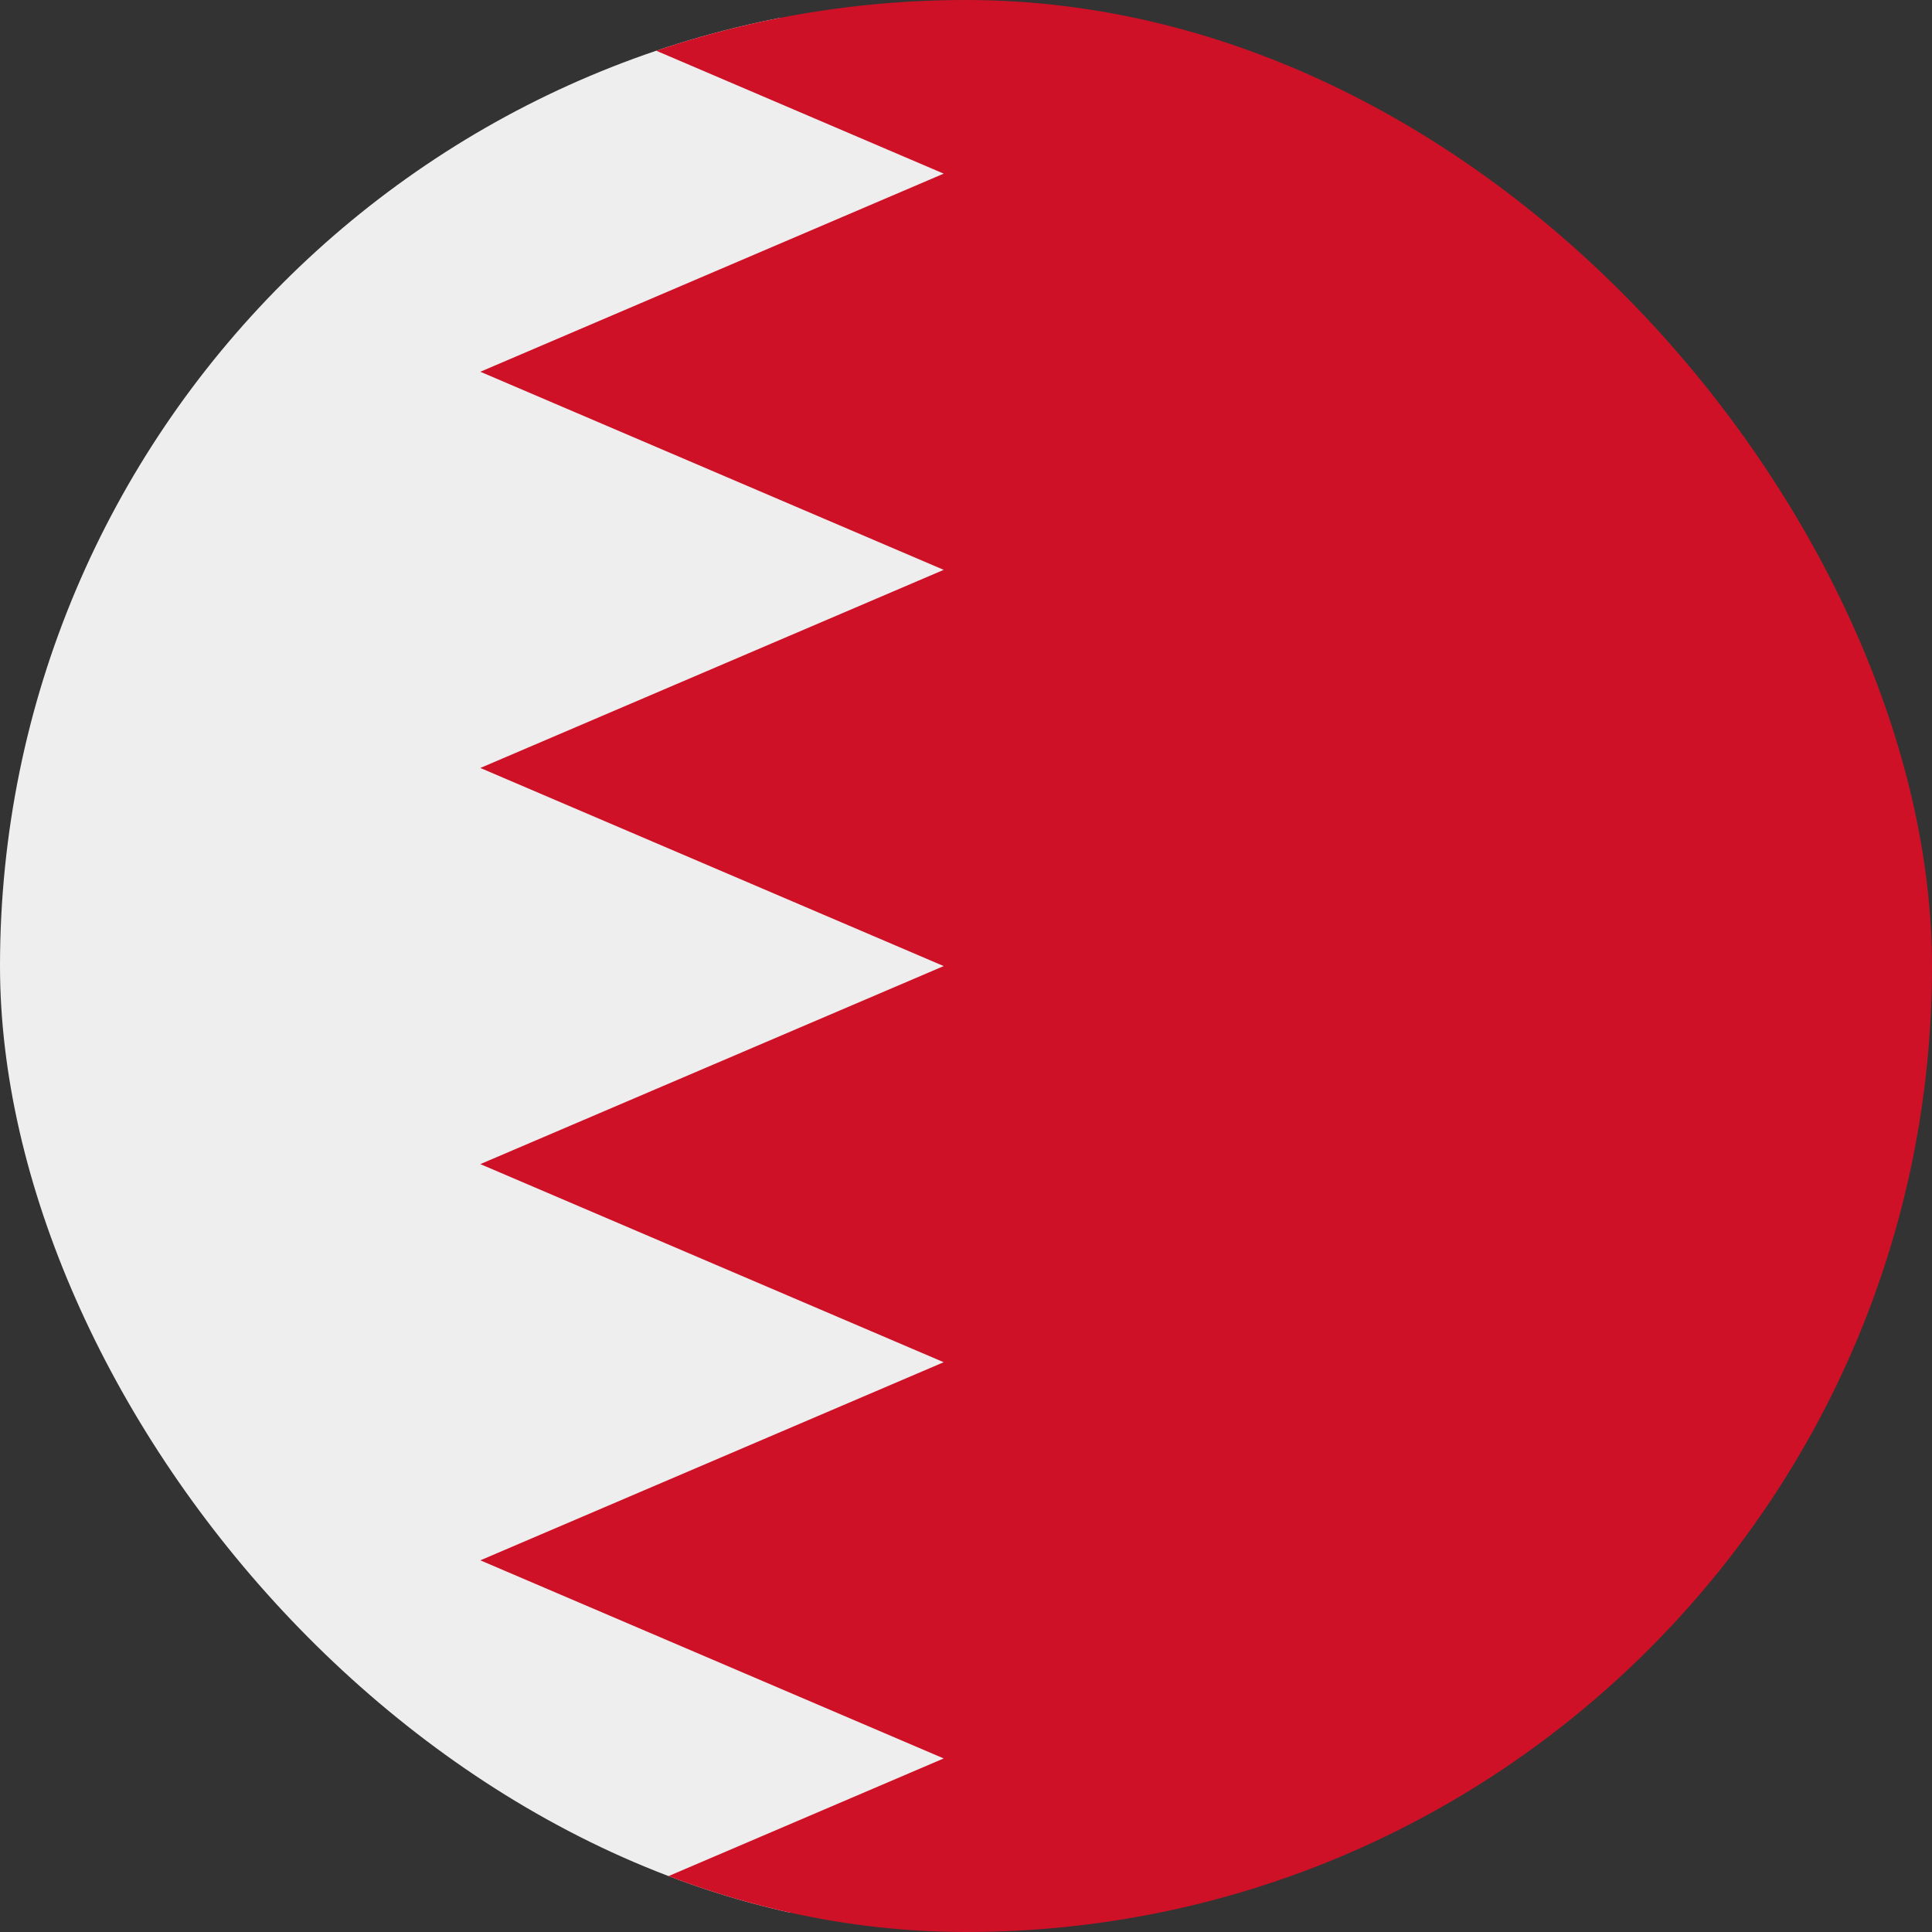<svg width="24" height="24" viewBox="0 0 24 24" fill="none" xmlns="http://www.w3.org/2000/svg">
<rect x="0" y="0" width="24" height="24" fill="#333333" stroke="none"/>
<g clip-path="url(#clip0_798_1117)">
<path d="M12.591 0.642L5.966 -0.304H2.18C1.176 -0.304 0.265 -0.304 -1.606 -0.304C-1.607 0.871 -1.606 2.478 -1.606 3.482V20.519C-1.606 21.523 -1.606 22.761 -1.606 24.305C0.204 24.305 1.176 24.305 2.18 24.305H5.966L12.591 23.359V0.642Z" fill="#EEEEEE"></path>
<path d="M28.683 -0.304H5.967L11.723 2.157L5.967 4.618L11.723 7.079L5.967 9.54L11.723 12.001L5.967 14.461L11.723 16.922L5.967 19.383L11.723 21.844L5.967 24.305H28.683C29.687 24.305 29.717 24.305 32.469 24.305C32.469 22.791 32.469 21.523 32.469 20.519V3.482C32.469 2.478 32.469 1.085 32.469 -0.304C29.686 -0.304 29.687 -0.304 28.683 -0.304Z" fill="#CE1126"></path>
</g>
<defs>
<clipPath id="clip0_798_1117">
<rect y="0" width="24" height="24" rx="12" fill="white"></rect>
</clipPath>
</defs>
</svg>
